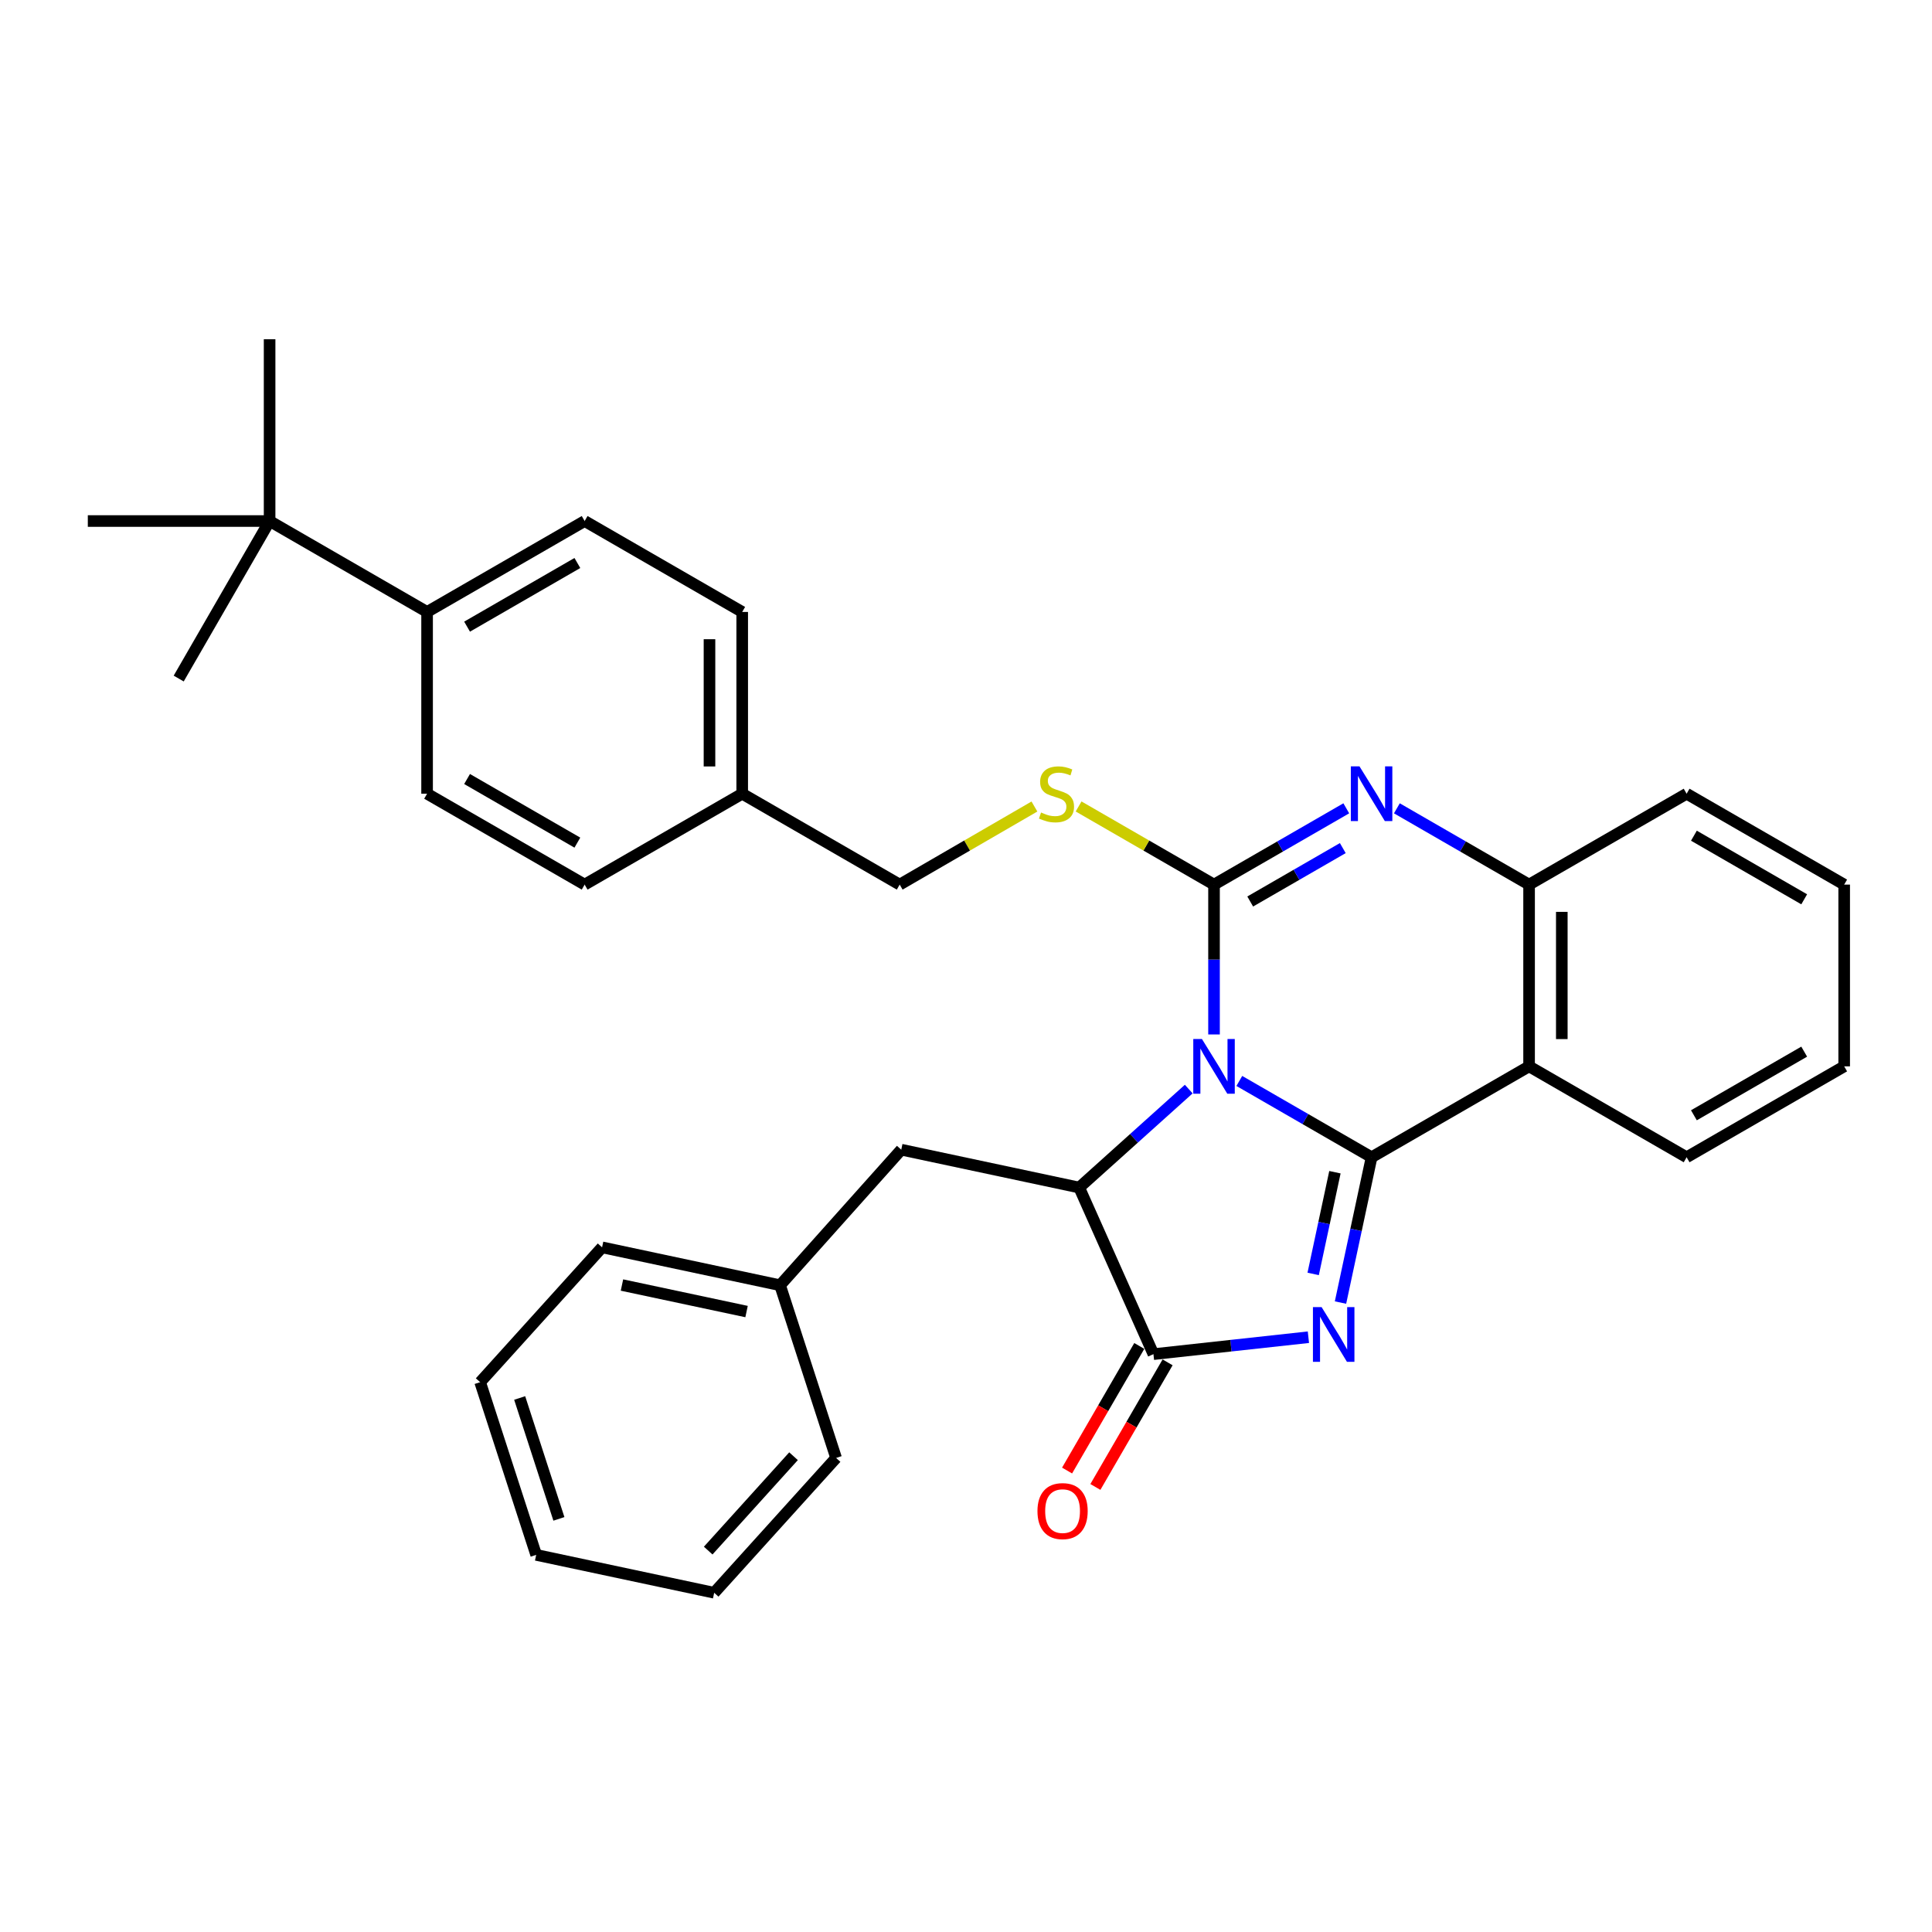 <?xml version='1.0' encoding='iso-8859-1'?>
<svg version='1.1' baseProfile='full'
              xmlns='http://www.w3.org/2000/svg'
                      xmlns:rdkit='http://www.rdkit.org/xml'
                      xmlns:xlink='http://www.w3.org/1999/xlink'
                  xml:space='preserve'
width='1000px' height='1000px' viewBox='0 0 1000 1000'>
<!-- END OF HEADER -->
<rect style='opacity:1.0;fill:#FFFFFF;stroke:none' width='1000' height='1000' x='0' y='0'> </rect>
<path class='bond-0' d='M 641.471,559.498 L 675.7,579.246' style='fill:none;fill-rule:evenodd;stroke:#0000FF;stroke-width:6px;stroke-linecap:butt;stroke-linejoin:miter;stroke-opacity:1' />
<path class='bond-0' d='M 675.7,579.246 L 709.928,598.995' style='fill:none;fill-rule:evenodd;stroke:#000000;stroke-width:6px;stroke-linecap:butt;stroke-linejoin:miter;stroke-opacity:1' />
<path class='bond-1' d='M 628.377,535.432 L 628.377,496.651' style='fill:none;fill-rule:evenodd;stroke:#0000FF;stroke-width:6px;stroke-linecap:butt;stroke-linejoin:miter;stroke-opacity:1' />
<path class='bond-1' d='M 628.377,496.651 L 628.377,457.869' style='fill:none;fill-rule:evenodd;stroke:#000000;stroke-width:6px;stroke-linecap:butt;stroke-linejoin:miter;stroke-opacity:1' />
<path class='bond-3' d='M 615.291,563.708 L 586.943,589.193' style='fill:none;fill-rule:evenodd;stroke:#0000FF;stroke-width:6px;stroke-linecap:butt;stroke-linejoin:miter;stroke-opacity:1' />
<path class='bond-3' d='M 586.943,589.193 L 558.595,614.678' style='fill:none;fill-rule:evenodd;stroke:#000000;stroke-width:6px;stroke-linecap:butt;stroke-linejoin:miter;stroke-opacity:1' />
<path class='bond-2' d='M 709.928,598.995 L 701.885,636.599' style='fill:none;fill-rule:evenodd;stroke:#000000;stroke-width:6px;stroke-linecap:butt;stroke-linejoin:miter;stroke-opacity:1' />
<path class='bond-2' d='M 701.885,636.599 L 693.842,674.203' style='fill:none;fill-rule:evenodd;stroke:#0000FF;stroke-width:6px;stroke-linecap:butt;stroke-linejoin:miter;stroke-opacity:1' />
<path class='bond-2' d='M 690.955,606.734 L 685.325,633.056' style='fill:none;fill-rule:evenodd;stroke:#000000;stroke-width:6px;stroke-linecap:butt;stroke-linejoin:miter;stroke-opacity:1' />
<path class='bond-2' d='M 685.325,633.056 L 679.695,659.379' style='fill:none;fill-rule:evenodd;stroke:#0000FF;stroke-width:6px;stroke-linecap:butt;stroke-linejoin:miter;stroke-opacity:1' />
<path class='bond-6' d='M 709.928,598.995 L 791.452,551.943' style='fill:none;fill-rule:evenodd;stroke:#000000;stroke-width:6px;stroke-linecap:butt;stroke-linejoin:miter;stroke-opacity:1' />
<path class='bond-4' d='M 628.377,457.869 L 662.606,438.125' style='fill:none;fill-rule:evenodd;stroke:#000000;stroke-width:6px;stroke-linecap:butt;stroke-linejoin:miter;stroke-opacity:1' />
<path class='bond-4' d='M 662.606,438.125 L 696.835,418.381' style='fill:none;fill-rule:evenodd;stroke:#0000FF;stroke-width:6px;stroke-linecap:butt;stroke-linejoin:miter;stroke-opacity:1' />
<path class='bond-4' d='M 647.107,466.616 L 671.068,452.794' style='fill:none;fill-rule:evenodd;stroke:#000000;stroke-width:6px;stroke-linecap:butt;stroke-linejoin:miter;stroke-opacity:1' />
<path class='bond-4' d='M 671.068,452.794 L 695.028,438.973' style='fill:none;fill-rule:evenodd;stroke:#0000FF;stroke-width:6px;stroke-linecap:butt;stroke-linejoin:miter;stroke-opacity:1' />
<path class='bond-8' d='M 628.377,457.869 L 593.327,437.647' style='fill:none;fill-rule:evenodd;stroke:#000000;stroke-width:6px;stroke-linecap:butt;stroke-linejoin:miter;stroke-opacity:1' />
<path class='bond-8' d='M 593.327,437.647 L 558.277,417.424' style='fill:none;fill-rule:evenodd;stroke:#CCCC00;stroke-width:6px;stroke-linecap:butt;stroke-linejoin:miter;stroke-opacity:1' />
<path class='bond-32' d='M 677.226,692.138 L 637.122,696.522' style='fill:none;fill-rule:evenodd;stroke:#0000FF;stroke-width:6px;stroke-linecap:butt;stroke-linejoin:miter;stroke-opacity:1' />
<path class='bond-32' d='M 637.122,696.522 L 597.019,700.906' style='fill:none;fill-rule:evenodd;stroke:#000000;stroke-width:6px;stroke-linecap:butt;stroke-linejoin:miter;stroke-opacity:1' />
<path class='bond-5' d='M 558.595,614.678 L 597.019,700.906' style='fill:none;fill-rule:evenodd;stroke:#000000;stroke-width:6px;stroke-linecap:butt;stroke-linejoin:miter;stroke-opacity:1' />
<path class='bond-9' d='M 558.595,614.678 L 466.487,595.071' style='fill:none;fill-rule:evenodd;stroke:#000000;stroke-width:6px;stroke-linecap:butt;stroke-linejoin:miter;stroke-opacity:1' />
<path class='bond-33' d='M 723.021,418.383 L 757.237,438.126' style='fill:none;fill-rule:evenodd;stroke:#0000FF;stroke-width:6px;stroke-linecap:butt;stroke-linejoin:miter;stroke-opacity:1' />
<path class='bond-33' d='M 757.237,438.126 L 791.452,457.869' style='fill:none;fill-rule:evenodd;stroke:#000000;stroke-width:6px;stroke-linecap:butt;stroke-linejoin:miter;stroke-opacity:1' />
<path class='bond-10' d='M 589.693,696.66 L 571.005,728.906' style='fill:none;fill-rule:evenodd;stroke:#000000;stroke-width:6px;stroke-linecap:butt;stroke-linejoin:miter;stroke-opacity:1' />
<path class='bond-10' d='M 571.005,728.906 L 552.318,761.152' style='fill:none;fill-rule:evenodd;stroke:#FF0000;stroke-width:6px;stroke-linecap:butt;stroke-linejoin:miter;stroke-opacity:1' />
<path class='bond-10' d='M 604.345,705.152 L 585.658,737.397' style='fill:none;fill-rule:evenodd;stroke:#000000;stroke-width:6px;stroke-linecap:butt;stroke-linejoin:miter;stroke-opacity:1' />
<path class='bond-10' d='M 585.658,737.397 L 566.971,769.643' style='fill:none;fill-rule:evenodd;stroke:#FF0000;stroke-width:6px;stroke-linecap:butt;stroke-linejoin:miter;stroke-opacity:1' />
<path class='bond-7' d='M 791.452,551.943 L 791.452,457.869' style='fill:none;fill-rule:evenodd;stroke:#000000;stroke-width:6px;stroke-linecap:butt;stroke-linejoin:miter;stroke-opacity:1' />
<path class='bond-7' d='M 808.387,537.832 L 808.387,471.981' style='fill:none;fill-rule:evenodd;stroke:#000000;stroke-width:6px;stroke-linecap:butt;stroke-linejoin:miter;stroke-opacity:1' />
<path class='bond-17' d='M 791.452,551.943 L 872.994,598.995' style='fill:none;fill-rule:evenodd;stroke:#000000;stroke-width:6px;stroke-linecap:butt;stroke-linejoin:miter;stroke-opacity:1' />
<path class='bond-21' d='M 791.452,457.869 L 872.994,410.828' style='fill:none;fill-rule:evenodd;stroke:#000000;stroke-width:6px;stroke-linecap:butt;stroke-linejoin:miter;stroke-opacity:1' />
<path class='bond-15' d='M 535.419,417.45 L 500.549,437.659' style='fill:none;fill-rule:evenodd;stroke:#CCCC00;stroke-width:6px;stroke-linecap:butt;stroke-linejoin:miter;stroke-opacity:1' />
<path class='bond-15' d='M 500.549,437.659 L 465.678,457.869' style='fill:none;fill-rule:evenodd;stroke:#000000;stroke-width:6px;stroke-linecap:butt;stroke-linejoin:miter;stroke-opacity:1' />
<path class='bond-18' d='M 466.487,595.071 L 403.762,665.239' style='fill:none;fill-rule:evenodd;stroke:#000000;stroke-width:6px;stroke-linecap:butt;stroke-linejoin:miter;stroke-opacity:1' />
<path class='bond-11' d='M 139.547,269.684 L 221.061,316.744' style='fill:none;fill-rule:evenodd;stroke:#000000;stroke-width:6px;stroke-linecap:butt;stroke-linejoin:miter;stroke-opacity:1' />
<path class='bond-22' d='M 139.547,269.684 L 45.455,269.684' style='fill:none;fill-rule:evenodd;stroke:#000000;stroke-width:6px;stroke-linecap:butt;stroke-linejoin:miter;stroke-opacity:1' />
<path class='bond-23' d='M 139.547,269.684 L 92.496,351.216' style='fill:none;fill-rule:evenodd;stroke:#000000;stroke-width:6px;stroke-linecap:butt;stroke-linejoin:miter;stroke-opacity:1' />
<path class='bond-24' d='M 139.547,269.684 L 139.547,175.591' style='fill:none;fill-rule:evenodd;stroke:#000000;stroke-width:6px;stroke-linecap:butt;stroke-linejoin:miter;stroke-opacity:1' />
<path class='bond-12' d='M 221.061,316.744 L 302.613,269.684' style='fill:none;fill-rule:evenodd;stroke:#000000;stroke-width:6px;stroke-linecap:butt;stroke-linejoin:miter;stroke-opacity:1' />
<path class='bond-12' d='M 241.758,324.353 L 298.845,291.411' style='fill:none;fill-rule:evenodd;stroke:#000000;stroke-width:6px;stroke-linecap:butt;stroke-linejoin:miter;stroke-opacity:1' />
<path class='bond-36' d='M 221.061,316.744 L 221.061,410.828' style='fill:none;fill-rule:evenodd;stroke:#000000;stroke-width:6px;stroke-linecap:butt;stroke-linejoin:miter;stroke-opacity:1' />
<path class='bond-13' d='M 221.061,410.828 L 302.613,457.869' style='fill:none;fill-rule:evenodd;stroke:#000000;stroke-width:6px;stroke-linecap:butt;stroke-linejoin:miter;stroke-opacity:1' />
<path class='bond-13' d='M 241.756,403.215 L 298.842,436.144' style='fill:none;fill-rule:evenodd;stroke:#000000;stroke-width:6px;stroke-linecap:butt;stroke-linejoin:miter;stroke-opacity:1' />
<path class='bond-14' d='M 302.613,269.684 L 384.164,316.744' style='fill:none;fill-rule:evenodd;stroke:#000000;stroke-width:6px;stroke-linecap:butt;stroke-linejoin:miter;stroke-opacity:1' />
<path class='bond-16' d='M 465.678,457.869 L 384.164,410.828' style='fill:none;fill-rule:evenodd;stroke:#000000;stroke-width:6px;stroke-linecap:butt;stroke-linejoin:miter;stroke-opacity:1' />
<path class='bond-19' d='M 384.164,410.828 L 302.613,457.869' style='fill:none;fill-rule:evenodd;stroke:#000000;stroke-width:6px;stroke-linecap:butt;stroke-linejoin:miter;stroke-opacity:1' />
<path class='bond-20' d='M 384.164,410.828 L 384.164,316.744' style='fill:none;fill-rule:evenodd;stroke:#000000;stroke-width:6px;stroke-linecap:butt;stroke-linejoin:miter;stroke-opacity:1' />
<path class='bond-20' d='M 367.229,396.715 L 367.229,330.857' style='fill:none;fill-rule:evenodd;stroke:#000000;stroke-width:6px;stroke-linecap:butt;stroke-linejoin:miter;stroke-opacity:1' />
<path class='bond-27' d='M 872.994,598.995 L 954.545,551.943' style='fill:none;fill-rule:evenodd;stroke:#000000;stroke-width:6px;stroke-linecap:butt;stroke-linejoin:miter;stroke-opacity:1' />
<path class='bond-27' d='M 876.764,577.268 L 933.85,544.332' style='fill:none;fill-rule:evenodd;stroke:#000000;stroke-width:6px;stroke-linecap:butt;stroke-linejoin:miter;stroke-opacity:1' />
<path class='bond-25' d='M 403.762,665.239 L 311.635,645.622' style='fill:none;fill-rule:evenodd;stroke:#000000;stroke-width:6px;stroke-linecap:butt;stroke-linejoin:miter;stroke-opacity:1' />
<path class='bond-25' d='M 386.416,678.86 L 321.928,665.129' style='fill:none;fill-rule:evenodd;stroke:#000000;stroke-width:6px;stroke-linecap:butt;stroke-linejoin:miter;stroke-opacity:1' />
<path class='bond-26' d='M 403.762,665.239 L 432.759,754.627' style='fill:none;fill-rule:evenodd;stroke:#000000;stroke-width:6px;stroke-linecap:butt;stroke-linejoin:miter;stroke-opacity:1' />
<path class='bond-28' d='M 872.994,410.828 L 954.545,457.869' style='fill:none;fill-rule:evenodd;stroke:#000000;stroke-width:6px;stroke-linecap:butt;stroke-linejoin:miter;stroke-opacity:1' />
<path class='bond-28' d='M 876.765,432.553 L 933.851,465.483' style='fill:none;fill-rule:evenodd;stroke:#000000;stroke-width:6px;stroke-linecap:butt;stroke-linejoin:miter;stroke-opacity:1' />
<path class='bond-30' d='M 311.635,645.622 L 248.524,715.414' style='fill:none;fill-rule:evenodd;stroke:#000000;stroke-width:6px;stroke-linecap:butt;stroke-linejoin:miter;stroke-opacity:1' />
<path class='bond-29' d='M 432.759,754.627 L 369.657,824.409' style='fill:none;fill-rule:evenodd;stroke:#000000;stroke-width:6px;stroke-linecap:butt;stroke-linejoin:miter;stroke-opacity:1' />
<path class='bond-29' d='M 410.732,753.736 L 366.561,802.583' style='fill:none;fill-rule:evenodd;stroke:#000000;stroke-width:6px;stroke-linecap:butt;stroke-linejoin:miter;stroke-opacity:1' />
<path class='bond-34' d='M 954.545,551.943 L 954.545,457.869' style='fill:none;fill-rule:evenodd;stroke:#000000;stroke-width:6px;stroke-linecap:butt;stroke-linejoin:miter;stroke-opacity:1' />
<path class='bond-31' d='M 369.657,824.409 L 277.53,804.802' style='fill:none;fill-rule:evenodd;stroke:#000000;stroke-width:6px;stroke-linecap:butt;stroke-linejoin:miter;stroke-opacity:1' />
<path class='bond-35' d='M 248.524,715.414 L 277.53,804.802' style='fill:none;fill-rule:evenodd;stroke:#000000;stroke-width:6px;stroke-linecap:butt;stroke-linejoin:miter;stroke-opacity:1' />
<path class='bond-35' d='M 268.983,723.595 L 289.288,786.167' style='fill:none;fill-rule:evenodd;stroke:#000000;stroke-width:6px;stroke-linecap:butt;stroke-linejoin:miter;stroke-opacity:1' />
<path  class='atom-0' d='M 622.117 537.783
L 631.397 552.783
Q 632.317 554.263, 633.797 556.943
Q 635.277 559.623, 635.357 559.783
L 635.357 537.783
L 639.117 537.783
L 639.117 566.103
L 635.237 566.103
L 625.277 549.703
Q 624.117 547.783, 622.877 545.583
Q 621.677 543.383, 621.317 542.703
L 621.317 566.103
L 617.637 566.103
L 617.637 537.783
L 622.117 537.783
' fill='#0000FF'/>
<path  class='atom-3' d='M 684.052 676.547
L 693.332 691.547
Q 694.252 693.027, 695.732 695.707
Q 697.212 698.387, 697.292 698.547
L 697.292 676.547
L 701.052 676.547
L 701.052 704.867
L 697.172 704.867
L 687.212 688.467
Q 686.052 686.547, 684.812 684.347
Q 683.612 682.147, 683.252 681.467
L 683.252 704.867
L 679.572 704.867
L 679.572 676.547
L 684.052 676.547
' fill='#0000FF'/>
<path  class='atom-5' d='M 703.668 396.668
L 712.948 411.668
Q 713.868 413.148, 715.348 415.828
Q 716.828 418.508, 716.908 418.668
L 716.908 396.668
L 720.668 396.668
L 720.668 424.988
L 716.788 424.988
L 706.828 408.588
Q 705.668 406.668, 704.428 404.468
Q 703.228 402.268, 702.868 401.588
L 702.868 424.988
L 699.188 424.988
L 699.188 396.668
L 703.668 396.668
' fill='#0000FF'/>
<path  class='atom-9' d='M 538.844 420.548
Q 539.164 420.668, 540.484 421.228
Q 541.804 421.788, 543.244 422.148
Q 544.724 422.468, 546.164 422.468
Q 548.844 422.468, 550.404 421.188
Q 551.964 419.868, 551.964 417.588
Q 551.964 416.028, 551.164 415.068
Q 550.404 414.108, 549.204 413.588
Q 548.004 413.068, 546.004 412.468
Q 543.484 411.708, 541.964 410.988
Q 540.484 410.268, 539.404 408.748
Q 538.364 407.228, 538.364 404.668
Q 538.364 401.108, 540.764 398.908
Q 543.204 396.708, 548.004 396.708
Q 551.284 396.708, 555.004 398.268
L 554.084 401.348
Q 550.684 399.948, 548.124 399.948
Q 545.364 399.948, 543.844 401.108
Q 542.324 402.228, 542.364 404.188
Q 542.364 405.708, 543.124 406.628
Q 543.924 407.548, 545.044 408.068
Q 546.204 408.588, 548.124 409.188
Q 550.684 409.988, 552.204 410.788
Q 553.724 411.588, 554.804 413.228
Q 555.924 414.828, 555.924 417.588
Q 555.924 421.508, 553.284 423.628
Q 550.684 425.708, 546.324 425.708
Q 543.804 425.708, 541.884 425.148
Q 540.004 424.628, 537.764 423.708
L 538.844 420.548
' fill='#CCCC00'/>
<path  class='atom-11' d='M 536.987 782.142
Q 536.987 775.342, 540.347 771.542
Q 543.707 767.742, 549.987 767.742
Q 556.267 767.742, 559.627 771.542
Q 562.987 775.342, 562.987 782.142
Q 562.987 789.022, 559.587 792.942
Q 556.187 796.822, 549.987 796.822
Q 543.747 796.822, 540.347 792.942
Q 536.987 789.062, 536.987 782.142
M 549.987 793.622
Q 554.307 793.622, 556.627 790.742
Q 558.987 787.822, 558.987 782.142
Q 558.987 776.582, 556.627 773.782
Q 554.307 770.942, 549.987 770.942
Q 545.667 770.942, 543.307 773.742
Q 540.987 776.542, 540.987 782.142
Q 540.987 787.862, 543.307 790.742
Q 545.667 793.622, 549.987 793.622
' fill='#FF0000'/>
</svg>
